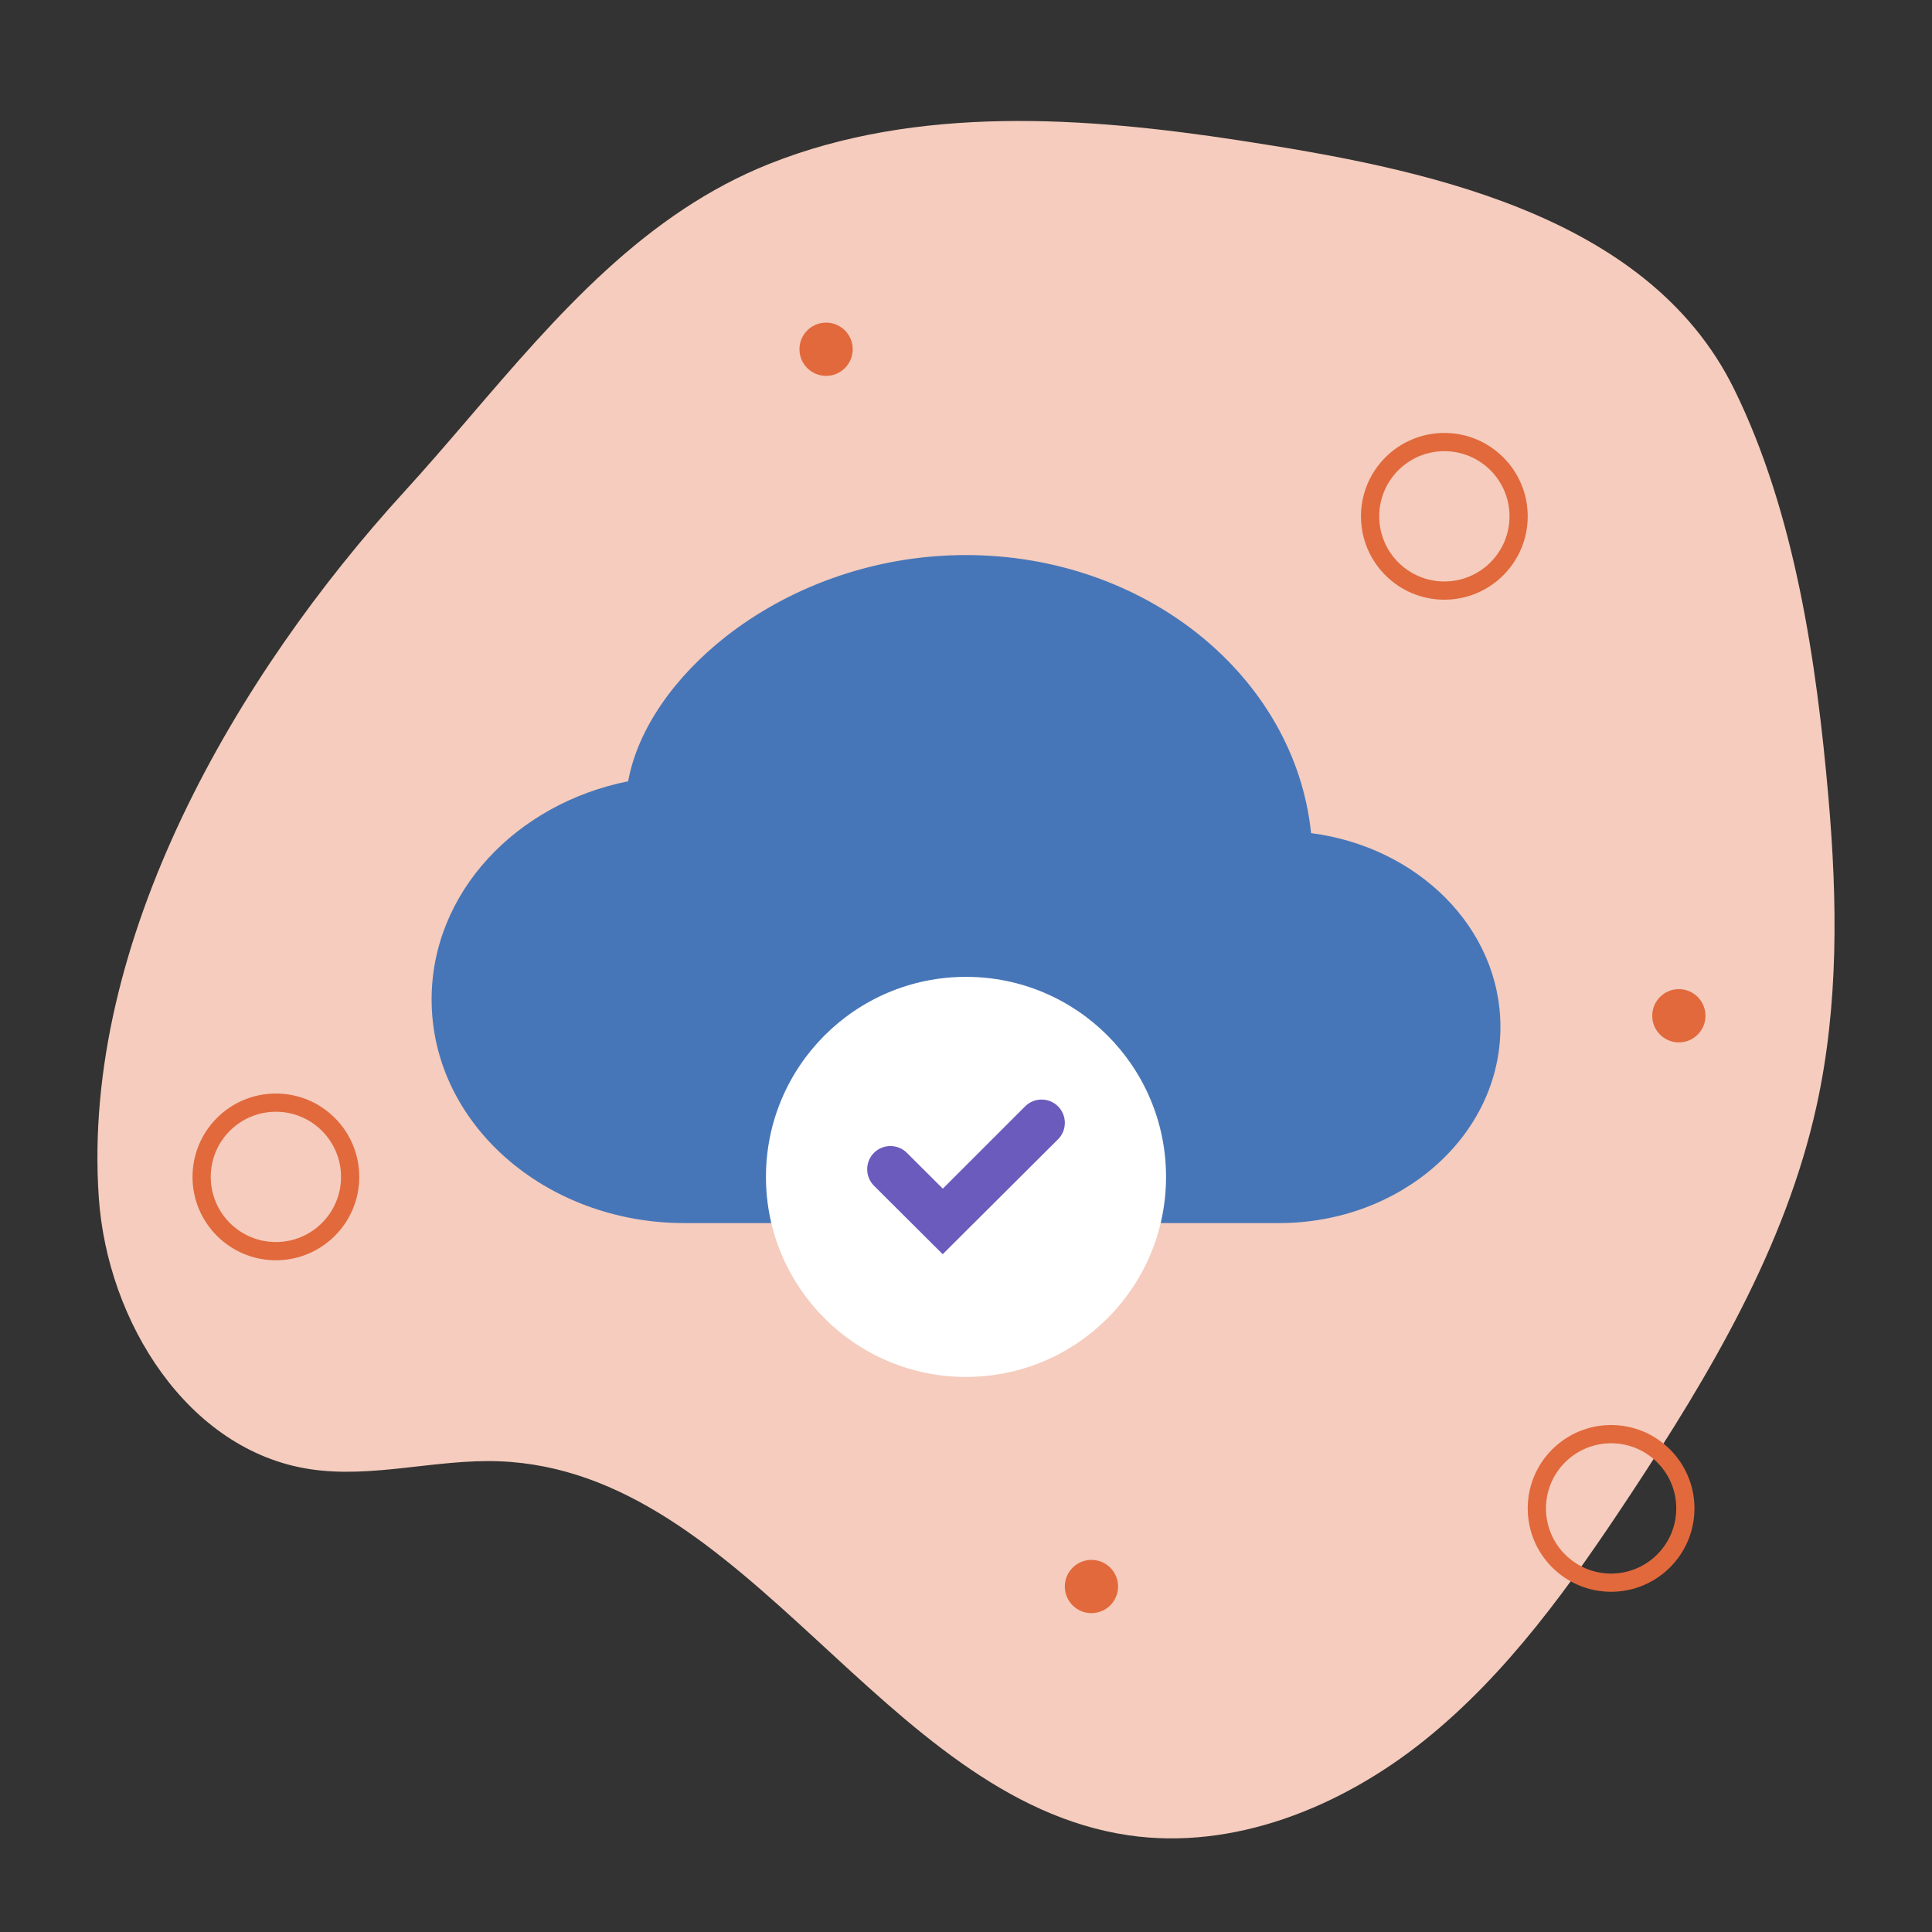 <?xml version="1.0" encoding="UTF-8"?><svg xmlns="http://www.w3.org/2000/svg" viewBox="0 0 100 100"><rect x="0" y="0" width="100" height="100" fill="#333333" stroke="none"/><defs><style>.cls-1{fill:#4776b8;}.cls-1,.cls-2,.cls-3,.cls-4,.cls-5{stroke-width:0px;}.cls-2{fill:#e1693c;}.cls-3{fill:#6b5bbd;}.cls-4{fill:#fff;}.cls-5{fill:#f5ccbd;}</style></defs><g id="Orgacnic_Backgound"><path class="cls-5" d="M35.401,10.81c1.376-.91,2.841-1.701,4.421-2.33,7.683-3.061,16.383-2.432,24.351-1.209,9.232,1.417,21.059,3.696,25.574,12.847,3.15,6.384,4.282,14.159,4.893,21.164.464,5.318.537,10.735-.615,15.963-1.611,7.311-5.525,13.89-9.646,20.132-3.067,4.645-6.347,9.258-10.675,12.722-4.328,3.464-9.884,5.691-15.301,4.894-12.738-1.875-19.687-18.872-32.565-19.357-3.275-.123-6.573.902-9.809.405-6.306-.968-10.479-7.617-10.917-14.078-.902-13.306,7.168-27.046,15.799-36.496,4.603-5.039,8.783-10.882,14.489-14.657Z"/></g><g id="Organic_Elements"><circle class="cls-2" cx="86.897" cy="52.576" r="1.378"/><circle class="cls-2" cx="42.758" cy="18.077" r="1.378"/><circle class="cls-2" cx="56.493" cy="82.118" r="1.378"/><path class="cls-2" d="M78.132,26.725c0-1.863-1.51-3.372-3.372-3.372s-3.372,1.51-3.372,3.372,1.51,3.372,3.372,3.372,3.372-1.51,3.372-3.372ZM70.444,26.725c0-2.383,1.932-4.315,4.315-4.315s4.315,1.932,4.315,4.315-1.932,4.315-4.315,4.315-4.315-1.932-4.315-4.315Z"/><path class="cls-2" d="M86.763,78.075c0-1.863-1.51-3.372-3.372-3.372s-3.372,1.51-3.372,3.372,1.51,3.372,3.372,3.372,3.372-1.51,3.372-3.372ZM79.075,78.075c0-2.383,1.932-4.315,4.315-4.315s4.315,1.932,4.315,4.315-1.932,4.315-4.315,4.315-4.315-1.932-4.315-4.315Z"/><path class="cls-2" d="M17.652,60.916c0-1.863-1.51-3.372-3.372-3.372s-3.372,1.51-3.372,3.372,1.51,3.372,3.372,3.372,3.372-1.51,3.372-3.372ZM9.965,60.916c0-2.383,1.932-4.315,4.315-4.315s4.315,1.932,4.315,4.315-1.932,4.315-4.315,4.315-4.315-1.932-4.315-4.315Z"/></g><g id="Icons"><path class="cls-1" d="M37.572,32.948c3.133-2.456,7.496-4.218,12.428-4.218,9.302,0,17.023,6.285,17.862,14.393,5.506.708,9.8,4.896,9.8,10.039,0,5.648-5.178,10.144-11.453,10.144h-30.795c-7.17,0-13.074-5.136-13.074-11.573,0-5.542,4.377-10.132,10.173-11.295.493-2.714,2.412-5.415,5.06-7.491Z"/><circle class="cls-4" cx="50" cy="60.916" r="10.354"/><path class="cls-3" d="M54.763,57.265c-.469-.469-1.234-.469-1.703,0l-4.26,4.26-1.86-1.854c-.469-.469-1.237-.469-1.703,0-.469.466-.469,1.234,0,1.703l3.557,3.544,5.97-5.95c.469-.466.469-1.234,0-1.703"/></g></svg>